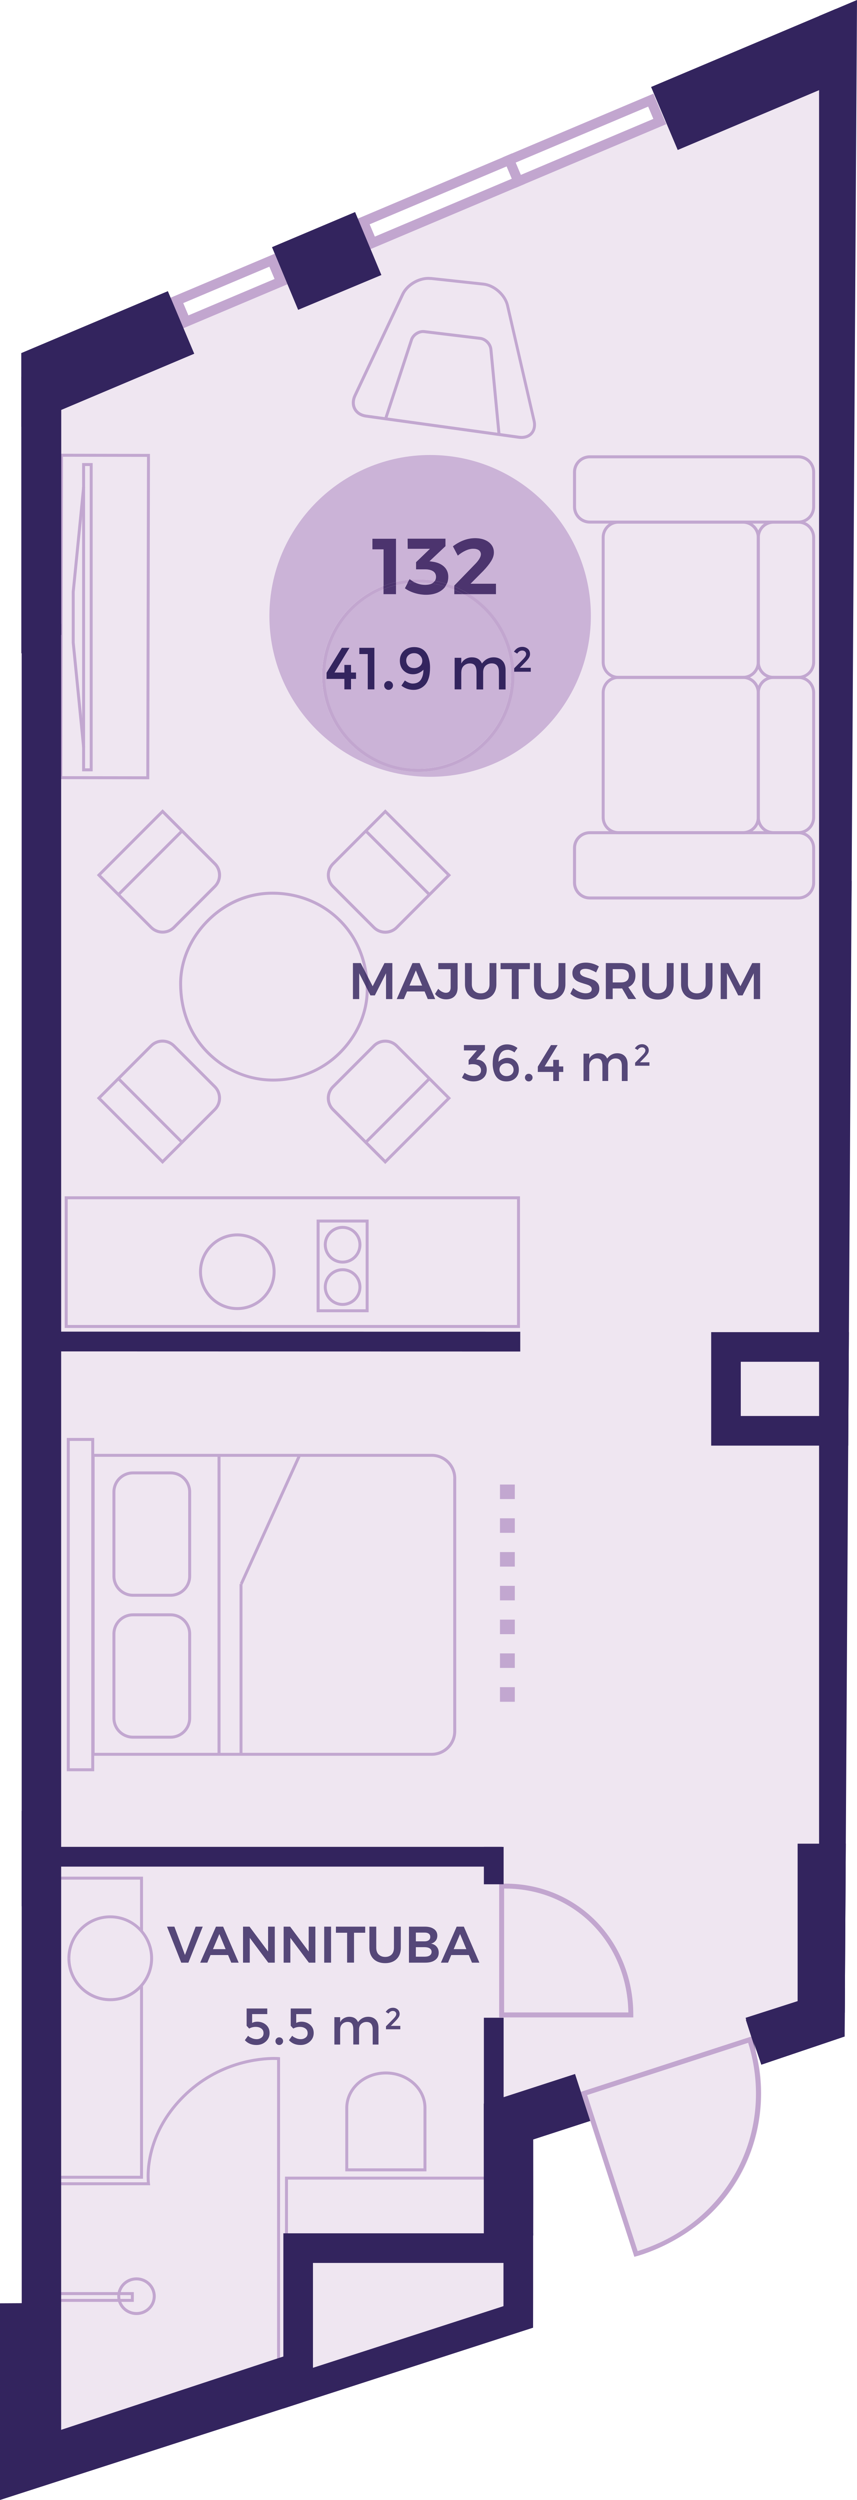 <?xml version="1.0" encoding="UTF-8"?><svg xmlns="http://www.w3.org/2000/svg" xmlns:xlink="http://www.w3.org/1999/xlink" viewBox="0 0 188.48 549.23"><defs><style>.j{clip-path:url(#h);}.k{fill:#4c346e;}.l{fill:#4b336d;}.m{fill:#c2a6cf;}.n{fill:#33245e;}.o{fill:#cbb3d7;}.p{fill:#c2a7d0;}.q{opacity:.82;}.r{fill:none;}.s{clip-path:url(#f);}.t{fill:#efe6f1;}.u{clip-path:url(#g);}</style><clipPath id="f"><path d="M188.48,0L4.68,77.57l.1,428.42-4.78,.03v43.21l117.24-37.82,.06-41.39,12.47-4.05,9.73,29.83s12.82-2.96,21.15-14.46c5.17-7.13,7.43-16.24,6.64-24.96-.31-3.46-1.62-8-1.62-8l1.77,5.21,18.32-6.19L188.48,0Z" style="fill:none;"/></clipPath><clipPath id="g"><rect x="-307.36" y="-656.19" width="1784.59" height="2646.12" style="fill:none;"/></clipPath><clipPath id="h"><polyline points="115.32 374.65 115.32 323.94 107.82 323.94 107.82 374.65 115.32 374.65" style="fill:none;"/></clipPath></defs><g id="a"/><g id="b"><g id="c"><g id="d"><g id="e"><g style="clip-path:url(#f);"><g style="clip-path:url(#g);"><polyline points="1392.1 707.67 1392.1 563.56 1427.71 563.56 1416.36 505.78 1397.44 396.93 1423.42 396.93 1416.15 333.57 1397.85 226.49 1426.95 226.49 1397.5 56.95 1426.84 56.03 1399.72 -100.46 1394.11 -129.42 1171.53 -130.08 1171.53 -511.23 924.57 -511.23 922.39 -466.7 897.56 -455.04 709.11 -375.81 707.15 -334.71 680.8 -322.85 536.09 -261.59 533.8 -221.02 510.12 -209.62 357.26 -145.19 357.26 -103.58 181.08 -28.54 181.08 11.78 5.3 86.33 4.47 134.83 -218.42 238.62 -218.42 730.95 16.8 655.02 16.59 611.31 191.4 553.58 192.1 511.2 249.87 489.84 343.27 458.17 370.85 449.16 372.09 420.42 516.76 373.31 550.16 363.26 549.88 335.62 726.97 275.63 727.25 248.04 876.21 199.54 876.21 300.84 902.18 330.49 900.77 353.49 902.18 568.41 902.18 756.45 906.14 775.18 1392.1 718.98 1392.1 707.67" style="fill:#efe6f1;"/><polyline points="206.6 325.56 206.6 313.59 188.41 313.59 188.41 314.24 205.95 314.24 205.95 325.56 206.6 325.56" style="fill:#c2a7d0;"/><polyline points="205.95 337.49 205.95 379.3 188.41 379.3 188.41 379.95 206.6 379.95 206.6 337.49 205.95 337.49" style="fill:#c2a7d0;"/><polyline points="31.45 424.26 31.45 412.29 13.26 412.29 13.26 412.94 30.8 412.94 30.8 424.26 31.45 424.26" style="fill:#c2a7d0;"/><polyline points="30.8 436.18 30.8 478 13.26 478 13.26 478.65 31.45 478.65 31.45 436.18 30.8 436.18" style="fill:#c2a7d0;"/><path d="M15.15,430.22h.33c0-2.42,.98-4.62,2.57-6.21,1.59-1.59,3.78-2.58,6.2-2.58,2.64,0,5.01,1.17,6.63,3.04,1.32,1.53,2.14,3.55,2.14,5.75s-.82,4.22-2.14,5.75h0c-1.62,1.85-3.99,3.02-6.63,3.02-2.42,0-4.61-.99-6.2-2.57-1.59-1.59-2.57-3.78-2.57-6.19h-.65c0,5.18,4.21,9.42,9.42,9.42,2.84,0,5.39-1.26,7.12-3.24h0c1.42-1.65,2.3-3.81,2.3-6.18s-.88-4.53-2.3-6.17c-1.73-2-4.28-3.27-7.12-3.27-5.21,0-9.42,4.24-9.42,9.44h.33" style="fill:#c2a7d0;"/><polyline points="12.78 505.38 12.78 505.7 29.43 505.7 29.43 503.56 12.46 503.56 12.46 505.7 12.78 505.7 12.78 505.38 13.11 505.38 13.11 504.21 28.78 504.21 28.78 505.05 12.78 505.05 12.78 505.38 13.11 505.38 12.78 505.38" style="fill:#c2a6cf;"/><path d="M26.12,504.46h-.33c0,2.29,1.9,4.13,4.23,4.14,2.33,0,4.23-1.85,4.23-4.14s-1.9-4.13-4.23-4.14c-2.33,0-4.23,1.85-4.23,4.14h.65c0-1.92,1.6-3.48,3.58-3.48s3.57,1.57,3.58,3.48c0,1.92-1.6,3.48-3.58,3.48s-3.57-1.57-3.58-3.48h-.33" style="fill:#c2a6cf;"/><path d="M94.74,61.18l.03-.32-.56-.03c-2.39,.01-4.92,1.54-5.94,3.68l-10.49,22.25c-.28,.59-.41,1.17-.41,1.73,0,1.66,1.22,3.01,3.11,3.25l33.6,4.65c.22,.03,.43,.04,.63,.04,.93,0,1.73-.31,2.29-.86,.56-.55,.88-1.34,.88-2.23,0-.32-.04-.65-.12-.99l-5.83-25.3c-.59-2.48-3.04-4.66-5.57-4.95l-11.59-1.25-.03,.32-.03,.32,11.59,1.25c2.21,.22,4.52,2.28,5.01,4.45l5.83,25.3c.07,.3,.1,.58,.1,.84-.02,1.48-.95,2.41-2.52,2.44l-.54-.04-33.6-4.64c-1.64-.24-2.54-1.28-2.55-2.61,0-.45,.11-.94,.35-1.45l10.49-22.25c.87-1.87,3.25-3.32,5.35-3.3l.49,.03,.03-.32" style="fill:#c2a7d0;"/><path d="M110.08,95.43l-1.79-18.7c-.14-1.36-1.29-2.54-2.65-2.72l-12.27-1.48-.31-.02c-1.25,0-2.46,.85-2.87,2.04l-5.71,17.42,.62,.2,5.71-17.41c.29-.9,1.3-1.6,2.25-1.6l.23,.02,12.27,1.48c1.02,.11,1.99,1.11,2.08,2.13l1.79,18.7,.65-.06" style="fill:#c2a7d0;"/><polyline points="32.5 170.88 32.5 170.55 13.7 170.52 13.85 100.34 32.33 100.37 32.18 170.88 32.5 170.88 32.5 170.55 32.5 170.88 32.83 170.88 32.98 99.72 13.2 99.68 13.05 171.17 32.83 171.2 32.83 170.88 32.5 170.88" style="fill:#c2a7d0;"/><polyline points="18.39 169.13 18.71 169.13 18.71 102.38 19.73 102.38 19.73 168.8 18.39 168.8 18.39 169.13 18.71 169.13 18.39 169.13 18.39 169.45 20.38 169.45 20.38 101.73 18.06 101.73 18.06 169.45 18.39 169.45 18.39 169.13" style="fill:#c2a7d0;"/><polyline points="18.72 164.16 16.43 141.16 16.43 130.04 18.72 107.04 18.07 106.97 15.78 130.01 15.78 141.19 18.07 164.22 18.72 164.16" style="fill:#c2a7d0;"/><polyline points="14.56 263.15 14.23 263.15 14.23 291.74 114.36 291.74 114.36 262.82 14.23 262.82 14.23 263.15 14.56 263.15 14.56 263.47 113.71 263.47 113.71 291.09 14.89 291.09 14.89 263.15 14.56 263.15 14.56 263.47 14.56 263.15" style="fill:#c2a7d0;"/><polyline points="69.96 268.26 69.63 268.26 69.63 288.29 81.07 288.29 81.07 267.93 69.63 267.93 69.63 268.26 69.96 268.26 69.96 268.58 80.42 268.58 80.42 287.64 70.29 287.64 70.29 268.26 69.96 268.26 69.96 268.58 69.96 268.26" style="fill:#c2a7d0;"/><path d="M75.35,278.95v-.33c-2.29,0-4.14,1.85-4.14,4.14s1.85,4.14,4.14,4.14,4.14-1.85,4.14-4.14-1.85-4.14-4.14-4.14v.65c1.93,0,3.48,1.56,3.49,3.49,0,1.93-1.56,3.48-3.49,3.49-1.93,0-3.48-1.56-3.49-3.49,0-1.93,1.56-3.48,3.49-3.49v-.33" style="fill:#c2a7d0;"/><path d="M75.35,269.65v-.33c-2.29,0-4.14,1.85-4.14,4.14s1.85,4.14,4.14,4.14,4.14-1.85,4.14-4.14-1.85-4.14-4.14-4.14v.65c1.93,0,3.48,1.56,3.49,3.49,0,1.93-1.56,3.48-3.49,3.49-1.93,0-3.48-1.56-3.49-3.49,0-1.93,1.56-3.48,3.49-3.49v-.33" style="fill:#c2a7d0;"/><path d="M52.19,271.3v-.33c-4.65,0-8.42,3.77-8.42,8.42s3.77,8.42,8.42,8.42,8.42-3.77,8.42-8.42-3.77-8.42-8.42-8.42v.65c4.29,0,7.76,3.48,7.77,7.77,0,4.29-3.48,7.76-7.77,7.77-4.29,0-7.76-3.48-7.77-7.77,0-4.29,3.48-7.76,7.77-7.77v-.33" style="fill:#c2a7d0;"/><polyline points="-24.97 396.36 -24.97 396.69 3.62 396.69 3.62 296.56 -25.3 296.56 -25.3 396.69 -24.97 396.69 -24.97 396.36 -24.65 396.36 -24.65 297.21 2.97 297.21 2.97 396.03 -24.97 396.03 -24.97 396.36 -24.65 396.36 -24.97 396.36" style="fill:#c2a7d0;"/><polyline points="-19.86 340.96 -19.86 341.29 .18 341.29 .18 329.85 -20.19 329.85 -20.19 341.29 -19.86 341.29 -19.86 340.96 -19.53 340.96 -19.53 330.51 -.48 330.51 -.48 340.64 -19.86 340.64 -19.86 340.96 -19.53 340.96 -19.86 340.96" style="fill:#c2a7d0;"/><polyline points="63 478.51 63 478.84 106.95 478.84 106.95 491.12 63.33 490.85 63.33 478.51 63 478.51 63 478.84 63 478.51 62.68 478.51 62.68 491.5 107.6 491.78 107.6 478.19 62.68 478.19 62.68 478.51 63 478.51" style="fill:#c2a7d0;"/><path d="M84.86,455.41v.33c2.3,0,4.37,.83,5.87,2.17,1.5,1.34,2.41,3.17,2.41,5.18v13.28h-16.55v-13.28c0-2.02,.91-3.85,2.41-5.18,1.5-1.34,3.57-2.17,5.87-2.17v-.65c-4.9,0-8.92,3.55-8.93,8v13.94h17.85v-13.94c0-4.45-4.02-7.99-8.93-8v.33" style="fill:#c2a7d0;"/><path d="M100.01,324.77h-.33v55.58c0,2.61-2.12,4.72-4.73,4.73H20.81v-65.03H94.96c2.61,0,4.72,2.12,4.73,4.73h.65c0-2.97-2.41-5.38-5.38-5.38H20.16v66.33H94.96c2.97,0,5.38-2.41,5.38-5.38v-55.58h-.33" style="fill:#c2a7d0;"/><path d="M41.72,358.95h-.33v18.51c0,2.13-1.73,3.86-3.86,3.86h-8.29c-2.13,0-3.86-1.73-3.86-3.86v-18.51c0-2.13,1.73-3.86,3.86-3.86h8.29c2.13,0,3.86,1.73,3.86,3.86h.65c0-2.49-2.02-4.51-4.51-4.51h-8.29c-2.49,0-4.51,2.02-4.51,4.51v18.51c0,2.49,2.02,4.51,4.51,4.51h8.29c2.49,0,4.51-2.02,4.51-4.51v-18.51h-.33" style="fill:#c2a7d0;"/><path d="M41.72,327.77h-.33v18.51c0,2.13-1.73,3.86-3.86,3.86h-8.29c-2.13,0-3.86-1.73-3.86-3.86v-18.51c0-2.13,1.73-3.86,3.86-3.86h8.29c2.13,0,3.86,1.73,3.86,3.86h.65c0-2.49-2.02-4.51-4.51-4.51h-8.29c-2.49,0-4.51,2.02-4.51,4.51v18.51c0,2.49,2.02,4.51,4.51,4.51h8.29c2.49,0,4.51-2.02,4.51-4.51v-18.51h-.33" style="fill:#c2a7d0;"/><polyline points="48.5 385.41 48.5 319.82 47.84 319.82 47.84 385.41" style="fill:#c2a7d0;"/><rect x="52.68" y="347.99" width=".65" height="37.42" style="fill:#c2a7d0;"/><polyline points="20.39 316.24 20.07 316.24 20.07 388.48 15.34 388.48 15.34 316.56 20.39 316.56 20.39 316.24 20.07 316.24 20.39 316.24 20.39 315.91 14.69 315.91 14.69 389.13 20.72 389.13 20.72 315.91 20.39 315.91 20.39 316.24" style="fill:#c2a7d0;"/><polyline points="53.35 348.13 66.08 320.08 65.48 319.82 52.76 347.86" style="fill:#c2a7d0;"/><path d="M11.44,480.08h21.59l-.05-.37s-.02-.14-.04-.41c-.02-.27-.04-.68-.04-1.19,0-3.17,.83-10.49,7.69-17.31,7.63-7.59,16.79-8.25,19.71-8.25,.61,0,.94,.03,.94,.03l.03-.32h-.33v69.77h.65v-70.07l-.3-.03s-.36-.03-.99-.03c-3.01,0-12.35,.67-20.17,8.44-7.01,6.97-7.88,14.5-7.88,17.77,0,1.06,.09,1.68,.09,1.7l.32-.05v-.33H11.44v.65" style="fill:#c2a7d0;"/><path d="M178.95,186.3h-.33v7.62c0,1.68-1.36,3.03-3.03,3.03h-45.87c-1.68,0-3.03-1.36-3.03-3.03v-7.62c0-1.68,1.36-3.03,3.03-3.03h45.87c1.68,0,3.03,1.36,3.03,3.03h.65c0-2.04-1.65-3.69-3.69-3.69h-45.87c-2.04,0-3.69,1.65-3.69,3.69v7.62c0,2.04,1.65,3.69,3.69,3.69h45.87c2.04,0,3.69-1.65,3.69-3.69v-7.62h-.33" style="fill:#c2a7d0;"/><path d="M178.95,103.72h-.33v7.62c0,1.68-1.36,3.03-3.03,3.03h-45.87c-1.68,0-3.03-1.36-3.03-3.03v-7.62c0-1.68,1.36-3.03,3.03-3.03h45.87c1.68,0,3.03,1.36,3.03,3.03h.65c0-2.04-1.65-3.69-3.69-3.69h-45.87c-2.04,0-3.69,1.65-3.69,3.69v7.62c0,2.04,1.65,3.69,3.69,3.69h45.87c2.04,0,3.69-1.65,3.69-3.69v-7.62h-.33" style="fill:#c2a7d0;"/><path d="M178.95,152.18h-.33v27.39c0,1.68-1.36,3.03-3.03,3.03h-5.45c-1.68,0-3.03-1.36-3.04-3.03v-27.39c0-1.68,1.36-3.03,3.04-3.03h5.45c1.68,0,3.03,1.36,3.03,3.03h.65c0-2.04-1.65-3.69-3.69-3.69h-5.45c-2.04,0-3.69,1.65-3.69,3.69v27.39c0,2.04,1.65,3.69,3.69,3.69h5.45c2.04,0,3.69-1.65,3.69-3.69v-27.39h-.33" style="fill:#c2a7d0;"/><path d="M132.66,152.18h-.33v27.39c0,2.04,1.65,3.69,3.69,3.69h27.39c2.04,0,3.69-1.65,3.69-3.69v-27.39c0-2.04-1.65-3.69-3.69-3.69h-27.39c-2.04,0-3.69,1.65-3.69,3.69h.65c0-1.68,1.36-3.03,3.03-3.03h27.39c1.68,0,3.03,1.36,3.04,3.03v27.39c0,1.68-1.36,3.03-3.04,3.03h-27.39c-1.68,0-3.03-1.36-3.03-3.03v-27.39h-.33" style="fill:#c2a7d0;"/><path d="M178.95,118.07h-.33v27.39c0,1.68-1.36,3.03-3.03,3.03h-5.45c-1.68,0-3.03-1.36-3.04-3.03v-27.39c0-1.68,1.36-3.03,3.04-3.03h5.45c1.68,0,3.03,1.36,3.03,3.03h.65c0-2.04-1.65-3.69-3.69-3.69h-5.45c-2.04,0-3.69,1.65-3.69,3.69v27.39c0,2.04,1.65,3.69,3.69,3.69h5.45c2.04,0,3.69-1.65,3.69-3.69v-27.39h-.33" style="fill:#c2a7d0;"/><path d="M132.66,118.07h-.33v27.39c0,2.04,1.65,3.69,3.69,3.69h27.39c2.04,0,3.69-1.65,3.69-3.69v-27.39c0-2.04-1.65-3.69-3.69-3.69h-27.39c-2.04,0-3.69,1.65-3.69,3.69h.65c0-1.68,1.36-3.03,3.03-3.03h27.39c1.68,0,3.03,1.36,3.04,3.03v27.39c0,1.68-1.36,3.03-3.04,3.03h-27.39c-1.68,0-3.03-1.36-3.03-3.03v-27.39h-.33" style="fill:#c2a7d0;"/><path d="M3.02,274.25h-.33v7.62c0,1.68-1.36,3.03-3.03,3.03H-46.2c-1.68,0-3.03-1.36-3.03-3.03v-7.62c0-1.68,1.36-3.03,3.03-3.03H-.34c1.68,0,3.03,1.36,3.03,3.03h.65c0-2.04-1.65-3.69-3.69-3.69H-46.2c-2.04,0-3.69,1.65-3.69,3.69v7.62c0,2.04,1.65,3.69,3.69,3.69H-.34c2.04,0,3.69-1.65,3.69-3.69v-7.62h-.33" style="fill:#c2a7d0;"/><path d="M3.02,191.67h-.33v7.62c0,1.68-1.36,3.03-3.03,3.03H-46.2c-1.68,0-3.03-1.36-3.03-3.03v-7.62c0-1.68,1.36-3.03,3.03-3.03H-.34c1.68,0,3.03,1.36,3.03,3.03h.65c0-2.04-1.65-3.69-3.69-3.69H-46.2c-2.04,0-3.69,1.65-3.69,3.69v7.62c0,2.04,1.65,3.69,3.69,3.69H-.34c2.04,0,3.69-1.65,3.69-3.69v-7.62h-.33" style="fill:#c2a7d0;"/><path d="M3.02,240.13h-.33v27.39c0,1.68-1.36,3.03-3.03,3.03H-5.78c-1.68,0-3.03-1.36-3.04-3.03v-27.39c0-1.68,1.36-3.03,3.04-3.03H-.34c1.68,0,3.03,1.36,3.03,3.03h.65c0-2.04-1.65-3.69-3.69-3.69H-5.78c-2.04,0-3.69,1.65-3.69,3.69v27.39c0,2.04,1.65,3.69,3.69,3.69H-.34c2.04,0,3.69-1.65,3.69-3.69v-27.39h-.33" style="fill:#c2a7d0;"/><path d="M3.02,206.02h-.33v27.39c0,1.68-1.36,3.03-3.03,3.03H-5.78c-1.68,0-3.03-1.36-3.04-3.03v-27.39c0-1.68,1.36-3.03,3.04-3.03H-.34c1.68,0,3.03,1.36,3.03,3.03h.65c0-2.04-1.65-3.69-3.69-3.69H-5.78c-2.04,0-3.69,1.65-3.69,3.69v27.39c0,2.04,1.65,3.69,3.69,3.69H-.34c2.04,0,3.69-1.65,3.69-3.69v-27.39h-.33" style="fill:#c2a7d0;"/><path d="M74.76,231.27l-.23-.23c-3.99,3.99-9.22,5.92-14.45,5.92s-10.21-2.01-14.12-5.92c-4.11-4.11-5.91-9.54-5.91-14.94,0-4.94,2.12-9.84,5.91-13.63,3.86-3.87,8.9-5.92,13.96-5.92,5.28,0,10.59,1.89,14.61,5.92,4.11,4.11,5.9,9.54,5.91,14.94,0,4.94-2.12,9.84-5.91,13.63l.46,.46c3.9-3.9,6.1-8.96,6.1-14.09,0-5.54-1.85-11.16-6.1-15.4-4.16-4.16-9.63-6.11-15.07-6.11s-10.43,2.12-14.42,6.11c-3.9,3.9-6.1,8.96-6.1,14.09,0,5.54,1.85,11.16,6.1,15.4,4.03,4.03,9.3,6.11,14.58,6.11s10.8-1.99,14.91-6.11l-.23-.23" style="fill:#c2a7d0;"/><path d="M98.74,241.25l-.23-.23-13.77,13.77-11.26-11.26c-.63-.63-.94-1.46-.94-2.29s.32-1.64,.94-2.26l8.98-8.98c.63-.63,1.45-.94,2.27-.94s1.65,.31,2.29,.94l11.49,11.49,.23-.23-.23-.23,.23,.23,.23-.23-11.49-11.49c-.76-.76-1.75-1.14-2.75-1.14s-1.98,.38-2.74,1.14l-8.98,8.98c-.75,.75-1.14,1.74-1.14,2.73s.38,2,1.14,2.75l11.72,11.72,14.46-14.46-.23-.23-.23,.23" style="fill:#c2a7d0;"/><polyline points="80.68 251.19 94.68 237.19 94.22 236.73 80.22 250.73" style="fill:#c2a7d0;"/><path d="M21.75,192.26l.23,.23,13.77-13.77,11.26,11.26c.63,.63,.94,1.46,.94,2.29s-.32,1.64-.94,2.26l-8.98,8.98c-.63,.63-1.45,.94-2.27,.94-.83,0-1.65-.31-2.29-.94l-11.49-11.49-.23,.23,.23,.23-.23-.23-.23,.23,11.49,11.49c.76,.76,1.75,1.14,2.75,1.14s1.98-.38,2.74-1.14l8.98-8.98c.75-.75,1.14-1.74,1.14-2.73s-.38-2-1.14-2.75l-11.72-11.72-14.46,14.46,.23,.23,.23-.23" style="fill:#c2a7d0;"/><polyline points="39.81 182.32 25.81 196.31 26.27 196.77 40.27 182.78" style="fill:#c2a7d0;"/><path d="M84.74,178.26l-.23,.23,13.77,13.77-11.26,11.26c-.63,.63-1.45,.94-2.28,.94s-1.65-.31-2.28-.94l-8.98-8.98c-.63-.63-.94-1.46-.94-2.29s.32-1.64,.94-2.26l11.49-11.49-.23-.23-.23,.23,.23-.23-.23-.23-11.49,11.49c-.75,.75-1.14,1.74-1.14,2.72s.38,2,1.14,2.76l8.98,8.98c.76,.76,1.75,1.14,2.74,1.14s1.99-.38,2.74-1.14l11.72-11.72-14.46-14.46-.23,.23,.23,.23" style="fill:#c2a7d0;"/><polyline points="94.68 196.32 80.68 182.32 80.22 182.78 94.22 196.78" style="fill:#c2a7d0;"/><path d="M35.75,255.25l.23-.23-13.77-13.77,11.26-11.26c.63-.63,1.45-.94,2.27-.94s1.65,.31,2.29,.94l8.98,8.98c.63,.63,.94,1.46,.94,2.29s-.32,1.64-.94,2.27l-11.49,11.49,.23,.23,.23-.23-.23,.23,.23,.23,11.49-11.49c.75-.75,1.14-1.74,1.14-2.73s-.38-1.99-1.14-2.75l-8.98-8.98c-.76-.76-1.76-1.14-2.75-1.14s-1.98,.38-2.73,1.14l-11.72,11.72,14.46,14.46,.23-.23-.23-.23" style="fill:#c2a7d0;"/><polyline points="25.81 237.19 39.81 251.19 40.27 250.73 26.27 236.73" style="fill:#c2a7d0;"/><rect x="109.97" y="373.88" width="3.26" height=".02" style="fill:#c2a7d0;"/><g style="clip-path:url(#h);"><path d="M113.22,321.91h-3.26v-.16h3.26v.16Zm0,7.42h-3.26v-3.19h3.26v3.19Zm0,7.42h-3.26v-3.19h3.26v3.19Zm0,7.42h-3.26v-3.19h3.26v3.19Zm0,7.42h-3.26v-3.19h3.26v3.19Zm0,7.42h-3.26v-3.19h3.26v3.19Zm0,7.42h-3.26v-3.19h3.26v3.19Zm0,7.42h-3.26v-3.19h3.26v3.19Z" style="fill:#c2a7d0;"/></g><path d="M112.75,148.44h-.33c0,5.66-2.29,10.77-6,14.48s-8.82,6-14.48,6-10.77-2.29-14.48-6-6-8.82-6-14.48,2.29-10.77,6-14.48c3.71-3.71,8.82-6,14.48-6s10.77,2.29,14.48,6c3.71,3.71,6,8.82,6,14.48h.65c0-11.67-9.46-21.12-21.12-21.12s-21.12,9.46-21.12,21.12,9.46,21.12,21.12,21.12,21.12-9.46,21.12-21.12h-.33" style="fill:#c2a7d0;"/><path d="M93.47,128.49c-.61,0-1.2-.11-1.78-.33-.14-.05-.28-.12-.42-.18,.23,0,.46-.01,.68-.01,1.03,0,2.04,.08,3.03,.22-.39,.2-.9,.3-1.51,.3m-1.52,40.42c-5.65,0-10.77-2.29-14.48-6-3.71-3.71-6-8.82-6-14.48s2.29-10.77,6-14.48c1.94-1.94,4.27-3.49,6.86-4.53v1.11h2.75v-2c.82-.2,1.67-.35,2.52-.45l-.59,1.14c.58,.43,1.29,.77,2.13,1.04,.84,.26,1.69,.39,2.53,.39,.99,0,1.85-.17,2.58-.5,.71-.32,1.26-.76,1.66-1.32,.68,.21,1.34,.45,1.99,.72v.97h2c1.67,.93,3.19,2.08,4.52,3.42,3.71,3.71,6,8.82,6,14.48s-2.29,10.77-6,14.48c-3.71,3.71-8.82,6-14.48,6m-7.62-40.18c-7.9,3.06-13.5,10.73-13.5,19.71,0,11.67,9.46,21.12,21.12,21.12s21.12-9.46,21.12-21.12c0-7.54-3.95-14.16-9.89-17.89h5.88v-2.3h-5.59l2.8-2.82c.74-.77,1.32-1.48,1.72-2.14,.41-.66,.61-1.3,.61-1.91s-.17-1.17-.52-1.65c-.35-.47-.84-.84-1.46-1.1-.63-.26-1.35-.39-2.16-.39-1.65,0-3.27,.6-4.87,1.79l1.08,2.05c.56-.47,1.13-.85,1.72-1.11,.59-.26,1.15-.4,1.67-.4s.93,.11,1.23,.32c.29,.21,.44,.51,.44,.9,0,.29-.12,.63-.36,1.02-.24,.39-.56,.79-.97,1.19l-4.51,4.65v.22c-.54-.22-1.09-.42-1.66-.59,.21-.47,.32-.98,.32-1.54,0-.93-.31-1.68-.95-2.26-.64-.58-1.48-.94-2.55-1.08l-.63-.09,3.51-3.31v-1.65h-8.34l.02,2.23h4.89l-3.05,2.94v1.57h1.97c.78,0,1.37,.14,1.79,.43s.63,.7,.63,1.24c0,.34-.08,.64-.25,.88-1.19-.21-2.42-.32-3.67-.32-.56,0-1.11,.02-1.66,.07-.08-.06-.15-.12-.22-.18l-.11,.21c-.98,.09-1.95,.25-2.89,.47v-9.52h-5.2v2.33h2.45v8.04m10.32,41.93c-19.53,0-35.35-15.83-35.35-35.35s15.83-35.35,35.35-35.35,35.35,15.83,35.35,35.35-15.83,35.35-35.35,35.35" style="fill:#cbb3d7;"/><path d="M94.99,128.19c-.99-.15-2-.22-3.03-.22-.23,0-.46,0-.68,.01-.34-.16-.66-.36-.97-.6,.54-.04,1.1-.07,1.66-.07,1.25,0,2.48,.11,3.67,.32-.1,.15-.23,.28-.38,.4-.08,.06-.17,.11-.26,.16m-7.9,.36v-.67c.94-.22,1.9-.38,2.89-.47l-.36,.69c-.86,.1-1.7,.25-2.52,.45m12.83,1.02c-.65-.27-1.31-.51-1.99-.72,.02-.02,.03-.05,.05-.07,.11-.16,.2-.33,.28-.51,.56,.18,1.12,.37,1.66,.59v.7m13.17,18.87h0m-21.12,21.12c-11.67,0-21.12-9.46-21.12-21.12,0-8.98,5.6-16.65,13.5-19.71v.7c-2.59,1.04-4.91,2.59-6.85,4.53-3.71,3.71-6,8.82-6,14.48s2.29,10.77,6,14.48c3.71,3.71,8.82,6,14.48,6s10.77-2.29,14.48-6c3.7-3.71,6-8.82,6-14.48s-2.29-10.77-6-14.48c-1.34-1.34-2.86-2.49-4.52-3.42h1.28c5.94,3.74,9.89,10.35,9.89,17.89,0,11.67-9.46,21.12-21.12,21.12" style="fill:#c2a6cf;"/><path d="M84.34,128.73v-8.04h-2.45v-2.33h5.2v9.52c-.94,.22-1.86,.51-2.75,.85m2.75,1.81h-2.75v-1.11c.89-.36,1.81-.65,2.75-.88v1.99" style="fill:#4c346e;"/><path d="M84.34,129.43v-.7c.89-.35,1.81-.63,2.75-.85v.67c-.94,.23-1.86,.53-2.75,.88" style="fill:#4b336d;"/><path d="M89.97,127.41l.11-.21c.07,.06,.15,.12,.22,.18-.11,0-.22,.02-.33,.03m8.28,.86c-.85-.26-1.73-.48-2.62-.64,.16-.25,.25-.54,.25-.88,0-.54-.21-.96-.63-1.24-.42-.28-1.02-.43-1.79-.43h-1.97v-1.57l3.05-2.94h-4.89l-.02-2.23h8.34v1.65l-3.51,3.31,.63,.09c1.07,.14,1.91,.5,2.55,1.08,.63,.58,.95,1.34,.95,2.26,0,.56-.1,1.07-.32,1.54m-4.57,2.4c-.84,0-1.69-.13-2.53-.39-.84-.26-1.55-.61-2.13-1.04l.59-1.14c.55-.06,1.1-.1,1.66-.12,.14,.07,.28,.13,.42,.18,.58,.22,1.17,.33,1.78,.33s1.12-.1,1.52-.3c1,.15,1.98,.37,2.94,.66-.4,.56-.95,1-1.66,1.32-.73,.33-1.6,.5-2.58,.5" style="fill:#4c346e;"/><path d="M89.61,128.1l.36-.69c.11-.01,.22-.02,.33-.03,.31,.24,.63,.43,.97,.6-.56,.02-1.11,.06-1.66,.12m8.31,.75c-.95-.29-1.93-.51-2.94-.66,.09-.05,.18-.1,.26-.16,.16-.12,.28-.25,.38-.4,.89,.16,1.77,.37,2.62,.64-.08,.18-.17,.35-.28,.51-.02,.02-.03,.05-.05,.07" style="fill:#4b336d;"/><path d="M101.91,130.54h-2v-.97c.69,.29,1.35,.61,2,.97m7.16,0h-5.88c-1.04-.65-2.13-1.21-3.28-1.68v-.22l4.51-4.65c.41-.41,.73-.8,.97-1.19,.24-.39,.36-.73,.36-1.02,0-.38-.15-.68-.44-.9-.3-.21-.71-.32-1.23-.32s-1.08,.13-1.67,.4c-.59,.27-1.17,.64-1.73,1.11l-1.08-2.05c1.6-1.2,3.23-1.79,4.88-1.79,.81,0,1.53,.13,2.16,.39,.63,.26,1.11,.63,1.46,1.1,.35,.47,.52,1.02,.52,1.65s-.2,1.25-.61,1.91c-.41,.66-.98,1.37-1.72,2.14l-2.8,2.82h5.59v2.3" style="fill:#4c346e;"/><path d="M103.19,130.54h-1.28c-.65-.36-1.31-.69-2-.97v-.71c1.15,.47,2.24,1.03,3.28,1.68" style="fill:#4b336d;"/><polyline points="75.74 147.75 75.74 146.08 77.2 146.08 77.2 147.75 78.3 147.75 78.3 149.15 77.2 149.15 77.2 151.45 75.74 151.45 75.74 149.15 71.82 149.15 71.82 147.79 75.18 142.32 76.86 142.32 73.56 147.75 75.74 147.75" style="fill:#33245e;"/><polyline points="79.03 142.32 82.34 142.32 82.34 151.45 80.88 151.45 80.88 143.69 79.03 143.69 79.03 142.32" style="fill:#33245e;"/><path d="M84.77,151.27c-.19-.19-.28-.42-.28-.69s.09-.5,.28-.69c.19-.19,.41-.28,.68-.28s.5,.09,.69,.28c.19,.19,.29,.42,.29,.69s-.1,.5-.29,.69c-.19,.19-.42,.29-.69,.29s-.5-.1-.68-.29" style="fill:#33245e;"/><path d="M90.75,150.17c.81,0,1.41-.27,1.79-.82,.38-.55,.58-1.29,.59-2.22-.22,.24-.53,.47-.94,.68-.41,.21-.86,.32-1.36,.32-.82,0-1.5-.27-2.06-.81-.55-.54-.83-1.27-.83-2.17s.3-1.62,.89-2.17c.6-.55,1.35-.82,2.25-.82,1.46,0,2.47,.65,3.03,1.96,.31,.75,.47,1.59,.47,2.53s-.1,1.72-.3,2.35c-.2,.63-.47,1.12-.82,1.49-.68,.71-1.51,1.07-2.5,1.07s-1.88-.31-2.68-.93l.77-1.14c.2,.17,.47,.33,.8,.47,.33,.14,.63,.21,.89,.21m.28-3.39c.53,0,.97-.15,1.32-.44,.35-.29,.53-.67,.53-1.14s-.17-.87-.51-1.2c-.34-.34-.76-.5-1.27-.5s-.93,.15-1.26,.45c-.33,.3-.49,.69-.49,1.15s.15,.87,.45,1.19c.3,.32,.71,.48,1.24,.48Z" style="fill:#33245e;"/><path d="M101.45,147.69v3.76h-1.46v-6.94h1.46v1.27c.21-.43,.53-.76,.95-1.01,.42-.24,.87-.36,1.36-.36,1.1,0,1.84,.45,2.23,1.36,.69-.91,1.55-1.36,2.57-1.36,.78,0,1.42,.24,1.9,.72,.48,.48,.73,1.17,.73,2.08v4.26h-1.46v-3.81c0-1.28-.53-1.92-1.59-1.92-.49,0-.93,.16-1.3,.48-.37,.32-.56,.78-.58,1.39v3.86h-1.46v-3.81c0-.66-.12-1.15-.35-1.45-.23-.31-.6-.46-1.11-.46s-.94,.17-1.32,.5c-.37,.33-.56,.82-.56,1.47" style="fill:#33245e;"/><path d="M115.48,144.31c.15-.21,.23-.42,.23-.63s-.08-.39-.24-.54c-.16-.15-.37-.22-.62-.22-.44,0-.81,.22-1.1,.67l-.72-.42c.46-.71,1.07-1.06,1.83-1.06,.47,0,.87,.14,1.21,.42,.34,.28,.5,.67,.5,1.16,0,.27-.07,.53-.22,.78-.14,.25-.41,.57-.79,.97l-1.24,1.27h2.41v.86h-3.64v-.76l1.61-1.63c.36-.36,.62-.65,.78-.86" style="fill:#33245e;"/><path d="M164.91,448.09l-.17-.52c-6.13,1.99-36.45,11.82-36.45,11.82l-.52,.17,.17,.52s10.79,33.29,11.44,35.3l.16,.5,.51-.15c16.81-4.96,27.31-19.56,27.31-35.76,0-3.96-.63-8.01-1.94-12.04l-.17-.52-.52,.17,.17,.52-.52,.17c1.28,3.92,1.88,7.86,1.88,11.71,0,15.73-10.16,29.88-26.53,34.72l.15,.52,.52-.17c-.65-2.01-11.44-35.3-11.44-35.3l-.52,.17,.17,.52s30.33-9.83,36.45-11.82l-.17-.52-.52,.17,.52-.17" style="fill:#c2a6cf;"/><path d="M138.74,442.66v-.54h-28.41v.54h.54v-28.29h-.54l.02,.54c.26,0,.52-.01,.78-.01,15.26,0,27.06,12.06,27.07,27.73v.03h.54v0h.54v-.02c0-8.11-3.07-15.32-8.13-20.5-5.06-5.18-12.1-8.32-20.03-8.32-.27,0-.54,0-.81,.01l-.53,.02v29.36h29.5v-.55h-.55" style="fill:#c2a6cf;"/><polyline points="38.88 66.01 39.3 67.01 59.24 58.59 60.38 61.29 41.44 69.29 39.88 65.59 38.88 66.01 39.3 67.01 38.88 66.01 37.88 66.43 40.29 72.13 63.22 62.45 60.4 55.75 37.46 65.43 37.88 66.43 38.88 66.01" style="fill:#c2a6cf;"/><polyline points="79.88 48.7 80.3 49.7 142.55 23.42 143.69 26.12 82.44 51.98 80.88 48.28 79.88 48.7 80.3 49.7 79.88 48.7 78.88 49.13 81.28 54.82 146.53 27.28 143.7 20.58 78.45 48.13 78.88 49.13 79.88 48.7" style="fill:#c2a6cf;"/><polyline points="115.4 40.42 112.57 33.71 110.57 34.56 113.4 41.27" style="fill:#c2a6cf;"/><polyline points="5.99 415.54 5.99 412.28 -4.4 412.28 -4.4 404.35 2.74 404.35 2.74 415.54 5.99 415.54 5.99 412.28 5.99 415.54 9.25 415.54 9.25 397.83 -10.91 397.83 -10.91 418.79 9.25 418.79 9.25 415.54 5.99 415.54" style="fill:#33245e;"/><polyline points="7.59 296.89 114.42 296.92 114.42 292.57 7.59 292.55" style="fill:#33245e;"/><polyline points="108.59 443.28 106.42 443.28 106.42 493.41 110.76 493.41 110.76 443.28 106.42 443.28 108.59 443.28 106.42 443.28 106.42 493.41 110.76 493.41 110.76 443.28 106.42 443.28 108.59 443.28" style="fill:#33245e;"/><polyline points="108.59 405.75 106.42 405.75 106.42 413.96 110.76 413.96 110.76 405.75 106.42 405.75 108.59 405.75 106.42 405.75 106.42 413.96 110.76 413.96 110.76 405.75 106.42 405.75 108.59 405.75" style="fill:#33245e;"/><rect x="8.52" y="405.74" width="101.9" height="4.34" style="fill:#33245e;"/><polyline points="36.81 63.71 -8.2 82.71 -2.29 96.71 42.72 77.71" style="fill:#33245e;"/><polyline points="-8.24 82.76 -8.24 125.61 -36.22 138.56 -27.09 158.26 13.47 139.48 13.47 82.76 -8.24 82.76" style="fill:#33245e;"/><polyline points="149.05 32.95 183.8 18.26 183.8 -22.73 221 -38.47 215.08 -52.46 168.6 -32.8 168.6 8.18 143.13 18.96 149.05 32.95" style="fill:#33245e;"/><polyline points="252.79 481.73 181.26 505.11 185.98 519.55 257.51 496.17" style="fill:#33245e;"/><polyline points="196.2 541.19 5.08 603.65 5.08 652.35 -207.57 721.29 -207.57 241.54 -90.28 187.41 -99.38 167.7 -229.28 227.65 -229.28 751.15 26.78 668.13 26.78 619.39 202.94 561.82 196.2 541.19" style="fill:#33245e;"/><rect x="181.25" y="505.12" width="21.71" height="56.69" style="fill:#33245e;"/><rect x="4.77" y="137.05" width="8.68" height="404.52" style="fill:#33245e;"/><rect x="180.14" y="-34.23" width="8.68" height="476.4" style="fill:#33245e;"/><polyline points="65.57 68.07 83.88 60.42 78.02 46.4 59.71 54.04" style="fill:#33245e;"/><polyline points="-8.28 552.27 9.51 546.56 9.51 505.95 -1.34 505.95 -1.34 538.64 -11.6 541.94 -8.28 552.27" style="fill:#33245e;"/><polyline points="113.99 509 112.99 505.91 68.83 520.19 68.83 497.15 110.73 497.15 110.73 509 113.99 509 112.99 505.91 113.99 509 117.25 509 117.25 490.64 62.32 490.64 62.32 529.14 117.25 511.37 117.25 509 113.99 509" style="fill:#33245e;"/><polyline points="9.53 546.54 66.55 527.74 63.15 517.43 6.13 536.23" style="fill:#33245e;"/><polyline points="117.29 491.14 117.27 470.04 129.82 465.96 126.47 455.64 106.4 462.15 106.43 491.15 117.29 491.14" style="fill:#33245e;"/><polyline points="167.3 453.63 186.27 447.54 186.27 405.04 175.42 405.04 175.42 439.63 163.98 443.3 167.3 453.63" style="fill:#33245e;"/><polyline points="185.32 314.34 185.32 311.08 162.92 311.08 162.92 299.17 182.07 299.17 182.07 314.34 185.32 314.34 185.32 311.08 185.32 314.34 188.58 314.34 188.58 292.66 156.41 292.66 156.41 317.59 188.58 317.59 188.58 314.34 185.32 314.34" style="fill:#33245e;"/><polyline points="186.92 197.88 290.34 197.9 290.34 193.56 186.92 193.54" style="fill:#33245e;"/><rect x="187.85" y="305.73" width="101.9" height="4.34" style="fill:#33245e;"/><polyline points="167.36 454.06 245.85 428.73 242.51 418.4 164.03 443.73" style="fill:#33245e;"/></g></g><g id="i"><g style="opacity:.82;"><path d="M36.72,423.27h1.63l2.33,6.22,2.35-6.22h1.56l-3.16,7.91h-1.57l-3.13-7.91Z" style="fill:#33245e;"/><path d="M50.86,431.18l-.7-1.67h-3.86l-.7,1.67h-1.57l3.47-7.91h1.57l3.42,7.91h-1.63Zm-4.02-2.97h2.78l-1.38-3.32-1.4,3.32Z" style="fill:#33245e;"/><path d="M58.96,423.27h1.47v7.91h-1.43l-4.07-5.45v5.45h-1.48v-7.91h1.43l4.08,5.46v-5.46Z" style="fill:#33245e;"/><path d="M67.89,423.27h1.47v7.91h-1.43l-4.07-5.45v5.45h-1.48v-7.91h1.43l4.08,5.46v-5.46Z" style="fill:#33245e;"/><path d="M71.3,423.27h1.51v7.91h-1.51v-7.91Z" style="fill:#33245e;"/><path d="M73.87,423.27h6.45v1.34h-2.46v6.56h-1.52v-6.56h-2.46v-1.34Z" style="fill:#33245e;"/><path d="M83.3,429.39c.35,.35,.83,.53,1.42,.53s1.06-.18,1.41-.53c.34-.35,.51-.84,.51-1.47v-4.65h1.51v4.65c0,.69-.14,1.28-.42,1.79-.28,.51-.68,.9-1.19,1.17-.52,.27-1.12,.41-1.83,.41s-1.32-.14-1.85-.41c-.52-.27-.92-.66-1.2-1.17-.28-.51-.42-1.11-.42-1.79v-4.65h1.51v4.65c0,.62,.18,1.12,.53,1.47Z" style="fill:#33245e;"/><path d="M95.45,423.8c.49,.35,.73,.84,.73,1.45,0,.44-.12,.81-.37,1.12-.25,.31-.58,.52-1.01,.63,.53,.1,.94,.32,1.24,.68,.3,.35,.45,.79,.45,1.32,0,.68-.26,1.21-.79,1.6-.52,.39-1.24,.58-2.14,.58h-3.62v-7.91h3.51c.84,0,1.51,.18,1.99,.53Zm-1.15,2.44c.22-.17,.33-.41,.33-.72s-.11-.54-.33-.7c-.22-.17-.53-.25-.92-.24h-1.92v1.92h1.92c.39,0,.7-.09,.92-.26Zm.21,3.36c.27-.19,.41-.45,.41-.79s-.14-.58-.41-.76c-.27-.18-.65-.27-1.13-.27h-1.92v2.09h1.92c.48,0,.86-.08,1.13-.27Z" style="fill:#33245e;"/><path d="M103.8,431.18l-.7-1.67h-3.86l-.7,1.67h-1.57l3.47-7.91h1.57l3.42,7.91h-1.63Zm-4.02-2.97h2.78l-1.38-3.32-1.4,3.32Z" style="fill:#33245e;"/><path d="M58.78,441.27v1.21h-3.33v1.94c.33-.18,.71-.27,1.13-.27,.74,0,1.37,.22,1.91,.67,.53,.45,.8,1.05,.8,1.81s-.28,1.39-.84,1.89-1.24,.75-2.06,.75c-1.06,0-1.91-.35-2.54-1.06l.71-.97c.06,.06,.14,.13,.24,.21s.31,.19,.63,.33c.32,.14,.66,.21,1.04,.21s.72-.11,1.03-.34c.31-.23,.46-.55,.46-.99s-.16-.77-.49-1.01c-.33-.24-.74-.36-1.24-.36s-.98,.12-1.43,.37l-.56-.61v-3.8h4.54Z" style="fill:#33245e;"/><path d="M60.82,449.02c-.16-.17-.24-.37-.24-.6s.08-.43,.24-.59c.16-.16,.36-.24,.59-.24s.43,.08,.6,.24c.17,.16,.25,.36,.25,.59s-.08,.43-.25,.6c-.17,.17-.37,.25-.6,.25s-.43-.08-.59-.25Z" style="fill:#33245e;"/><path d="M68.48,441.27v1.21h-3.33v1.94c.33-.18,.71-.27,1.13-.27,.74,0,1.37,.22,1.91,.67,.53,.45,.8,1.05,.8,1.81s-.28,1.39-.84,1.89-1.24,.75-2.06,.75c-1.06,0-1.91-.35-2.54-1.06l.71-.97c.06,.06,.14,.13,.24,.21s.31,.19,.63,.33c.32,.14,.66,.21,1.04,.21s.72-.11,1.03-.34c.31-.23,.46-.55,.46-.99s-.16-.77-.49-1.01c-.33-.24-.74-.36-1.24-.36s-.98,.12-1.43,.37l-.56-.61v-3.8h4.54Z" style="fill:#33245e;"/><path d="M74.81,445.92v3.25h-1.27v-6.01h1.27v1.1c.18-.37,.45-.66,.82-.87,.37-.21,.76-.32,1.18-.32,.95,0,1.59,.39,1.93,1.17,.59-.78,1.34-1.17,2.23-1.17,.68,0,1.23,.21,1.64,.62s.63,1.01,.63,1.8v3.68h-1.27v-3.3c0-1.11-.46-1.66-1.38-1.66-.43,0-.8,.14-1.12,.41-.32,.27-.49,.68-.5,1.2v3.34h-1.27v-3.3c0-.57-.1-.99-.3-1.26s-.52-.4-.96-.4-.82,.15-1.14,.44c-.32,.29-.49,.71-.49,1.27Z" style="fill:#33245e;"/><path d="M86.95,443c.13-.18,.2-.36,.2-.55s-.07-.34-.21-.47-.32-.19-.54-.19c-.38,0-.7,.19-.95,.58l-.62-.36c.4-.61,.93-.92,1.58-.92,.41,0,.75,.12,1.04,.37,.29,.24,.44,.58,.44,1,0,.23-.06,.46-.19,.67s-.35,.5-.68,.84l-1.07,1.1h2.09v.75h-3.15v-.65l1.39-1.41c.32-.32,.54-.56,.67-.75Z" style="fill:#33245e;"/></g><g style="opacity:.82;"><path d="M77.61,211.58h1.73l2.62,5.09,2.6-5.09h1.73v7.91h-1.39v-5.67l-2.46,4.86h-.97l-2.47-4.86v5.67h-1.38v-7.91Z" style="fill:#33245e;"/><path d="M94.08,219.49l-.7-1.67h-3.86l-.7,1.67h-1.57l3.47-7.91h1.57l3.42,7.91h-1.63Zm-4.02-2.97h2.78l-1.38-3.32-1.4,3.32Z" style="fill:#33245e;"/><path d="M99.96,218.88c-.45,.45-1.07,.67-1.85,.67-.98,0-1.79-.39-2.44-1.19l.71-1.13c.26,.28,.54,.5,.84,.65s.58,.23,.84,.23c.33,0,.59-.1,.77-.3,.18-.2,.28-.48,.28-.85v-4.04h-2.72v-1.34h4.25v5.42c0,.81-.23,1.43-.68,1.88Z" style="fill:#33245e;"/><path d="M104.32,217.7c.35,.35,.83,.53,1.42,.53s1.06-.18,1.41-.53c.34-.35,.51-.84,.51-1.47v-4.65h1.51v4.65c0,.69-.14,1.28-.42,1.79-.28,.51-.68,.9-1.19,1.17-.52,.27-1.12,.41-1.83,.41s-1.32-.14-1.85-.41c-.52-.27-.92-.66-1.2-1.17-.28-.51-.42-1.11-.42-1.79v-4.65h1.51v4.65c0,.62,.18,1.12,.53,1.47Z" style="fill:#33245e;"/><path d="M110.08,211.58h6.45v1.34h-2.46v6.56h-1.52v-6.56h-2.46v-1.34Z" style="fill:#33245e;"/><path d="M119.5,217.7c.35,.35,.83,.53,1.42,.53s1.06-.18,1.41-.53c.34-.35,.51-.84,.51-1.47v-4.65h1.51v4.65c0,.69-.14,1.28-.42,1.79-.28,.51-.68,.9-1.19,1.17-.52,.27-1.12,.41-1.83,.41s-1.32-.14-1.85-.41c-.52-.27-.92-.66-1.2-1.17-.28-.51-.42-1.11-.42-1.79v-4.65h1.51v4.65c0,.62,.18,1.12,.53,1.47Z" style="fill:#33245e;"/><path d="M129.87,213.04c-.43-.14-.8-.2-1.12-.2-.36,0-.65,.07-.86,.2-.21,.14-.32,.32-.32,.57,0,.22,.07,.4,.22,.55,.15,.15,.33,.27,.55,.36,.22,.09,.53,.2,.91,.31,.54,.16,.97,.32,1.32,.47s.63,.39,.88,.7c.24,.31,.36,.72,.36,1.22s-.13,.9-.39,1.26c-.26,.36-.62,.63-1.07,.82-.46,.19-.98,.28-1.57,.28-.62,0-1.22-.12-1.81-.34-.59-.23-1.1-.54-1.54-.92l.63-1.29c.4,.37,.85,.66,1.34,.87s.96,.32,1.39,.32,.75-.08,.99-.24c.24-.16,.36-.38,.36-.66,0-.23-.07-.41-.22-.56-.15-.15-.33-.27-.56-.36-.23-.09-.54-.19-.93-.3-.54-.16-.97-.31-1.31-.46-.34-.15-.63-.38-.87-.68-.24-.31-.36-.71-.36-1.2,0-.46,.12-.86,.37-1.2,.24-.34,.59-.61,1.04-.8s.97-.28,1.55-.28c.51,0,1.02,.08,1.52,.23s.95,.35,1.34,.61l-.61,1.32c-.41-.25-.82-.44-1.25-.58Z" style="fill:#33245e;"/><path d="M138.19,219.49l-1.37-2.34c-.06,0-.15,.01-.28,.01h-1.79v2.33h-1.51v-7.91h3.3c1.02,0,1.82,.24,2.37,.71,.56,.47,.84,1.14,.84,2.01,0,.62-.13,1.14-.4,1.58-.27,.44-.66,.76-1.17,.98l1.74,2.62h-1.73Zm-3.43-3.66h1.79c.57,0,1.01-.12,1.31-.37,.3-.25,.45-.62,.45-1.11s-.15-.84-.45-1.08c-.3-.24-.74-.36-1.31-.36h-1.79v2.93Z" style="fill:#33245e;"/><path d="M143.3,217.7c.35,.35,.83,.53,1.42,.53s1.06-.18,1.41-.53c.34-.35,.51-.84,.51-1.47v-4.65h1.51v4.65c0,.69-.14,1.28-.42,1.79-.28,.51-.68,.9-1.19,1.17-.52,.27-1.12,.41-1.83,.41s-1.32-.14-1.85-.41c-.52-.27-.92-.66-1.2-1.17-.28-.51-.42-1.11-.42-1.79v-4.65h1.51v4.65c0,.62,.18,1.12,.53,1.47Z" style="fill:#33245e;"/><path d="M151.85,217.7c.35,.35,.83,.53,1.42,.53s1.06-.18,1.41-.53c.34-.35,.51-.84,.51-1.47v-4.65h1.51v4.65c0,.69-.14,1.28-.42,1.79-.28,.51-.68,.9-1.19,1.17-.52,.27-1.12,.41-1.83,.41s-1.32-.14-1.85-.41c-.52-.27-.92-.66-1.2-1.17-.28-.51-.42-1.11-.42-1.79v-4.65h1.51v4.65c0,.62,.18,1.12,.53,1.47Z" style="fill:#33245e;"/><path d="M158.49,211.58h1.73l2.62,5.09,2.6-5.09h1.73v7.91h-1.39v-5.67l-2.46,4.86h-.97l-2.47-4.86v5.67h-1.38v-7.91Z" style="fill:#33245e;"/><path d="M102.03,230.78v-1.19h4.62v1.04l-1.91,2.13c.72,.02,1.29,.25,1.7,.68,.41,.43,.61,.95,.61,1.55,0,.81-.27,1.44-.82,1.9-.55,.46-1.25,.69-2.11,.69s-1.7-.27-2.52-.82l.57-1.07c.65,.45,1.33,.68,2.03,.68,.46,0,.84-.11,1.14-.32,.3-.21,.45-.52,.45-.93s-.17-.72-.5-.97c-.33-.24-.79-.36-1.38-.36-.29,0-.58,.04-.85,.12v-1.02l1.83-2.12h-2.86Z" style="fill:#33245e;"/><path d="M111.69,230.64c-.7,0-1.22,.24-1.55,.71-.33,.47-.5,1.12-.51,1.92,.19-.21,.46-.41,.81-.59,.35-.18,.75-.28,1.17-.28,.71,0,1.3,.24,1.78,.71s.72,1.1,.72,1.88-.26,1.41-.77,1.88-1.17,.71-1.95,.71c-1.27,0-2.14-.57-2.62-1.7-.27-.65-.41-1.38-.41-2.19s.09-1.49,.26-2.03c.17-.54,.41-.97,.71-1.29,.59-.62,1.31-.93,2.16-.93s1.63,.27,2.32,.8l-.67,.98c-.17-.15-.4-.29-.69-.41-.29-.12-.55-.18-.77-.18Zm-.24,2.94c-.46,0-.84,.13-1.14,.38-.3,.25-.46,.58-.46,.98s.15,.75,.44,1.04,.66,.43,1.11,.43,.81-.13,1.11-.39c.29-.26,.44-.59,.44-.99s-.13-.75-.41-1.03-.63-.42-1.09-.42Z" style="fill:#33245e;"/><path d="M115.69,237.33c-.16-.17-.24-.37-.24-.6s.08-.43,.24-.59c.16-.16,.36-.24,.59-.24s.43,.08,.6,.24c.17,.16,.25,.36,.25,.59s-.08,.43-.25,.6c-.17,.17-.37,.25-.6,.25s-.43-.08-.59-.25Z" style="fill:#33245e;"/><path d="M121.67,234.29v-1.45h1.26v1.45h.95v1.21h-.95v1.99h-1.26v-1.99h-3.39v-1.17l2.9-4.73h1.46l-2.86,4.7h1.89Z" style="fill:#33245e;"/><path d="M129.6,234.24v3.25h-1.27v-6.01h1.27v1.1c.18-.37,.45-.66,.82-.87,.37-.21,.76-.32,1.18-.32,.95,0,1.59,.39,1.93,1.17,.59-.78,1.34-1.17,2.23-1.17,.68,0,1.23,.21,1.64,.62s.63,1.01,.63,1.8v3.68h-1.27v-3.3c0-1.11-.46-1.66-1.38-1.66-.43,0-.8,.14-1.12,.41-.32,.27-.49,.68-.5,1.2v3.34h-1.27v-3.3c0-.57-.1-.99-.3-1.26s-.52-.4-.96-.4-.82,.15-1.14,.44c-.32,.29-.49,.71-.49,1.27Z" style="fill:#33245e;"/><path d="M141.74,231.31c.13-.18,.2-.36,.2-.55s-.07-.34-.21-.47-.32-.19-.54-.19c-.38,0-.7,.19-.95,.58l-.62-.36c.4-.61,.93-.92,1.58-.92,.41,0,.75,.12,1.04,.37,.29,.24,.44,.58,.44,1,0,.23-.06,.46-.19,.67s-.35,.5-.68,.84l-1.07,1.1h2.09v.75h-3.15v-.65l1.39-1.41c.32-.32,.54-.56,.67-.75Z" style="fill:#33245e;"/></g></g></g></g></g></g></svg>